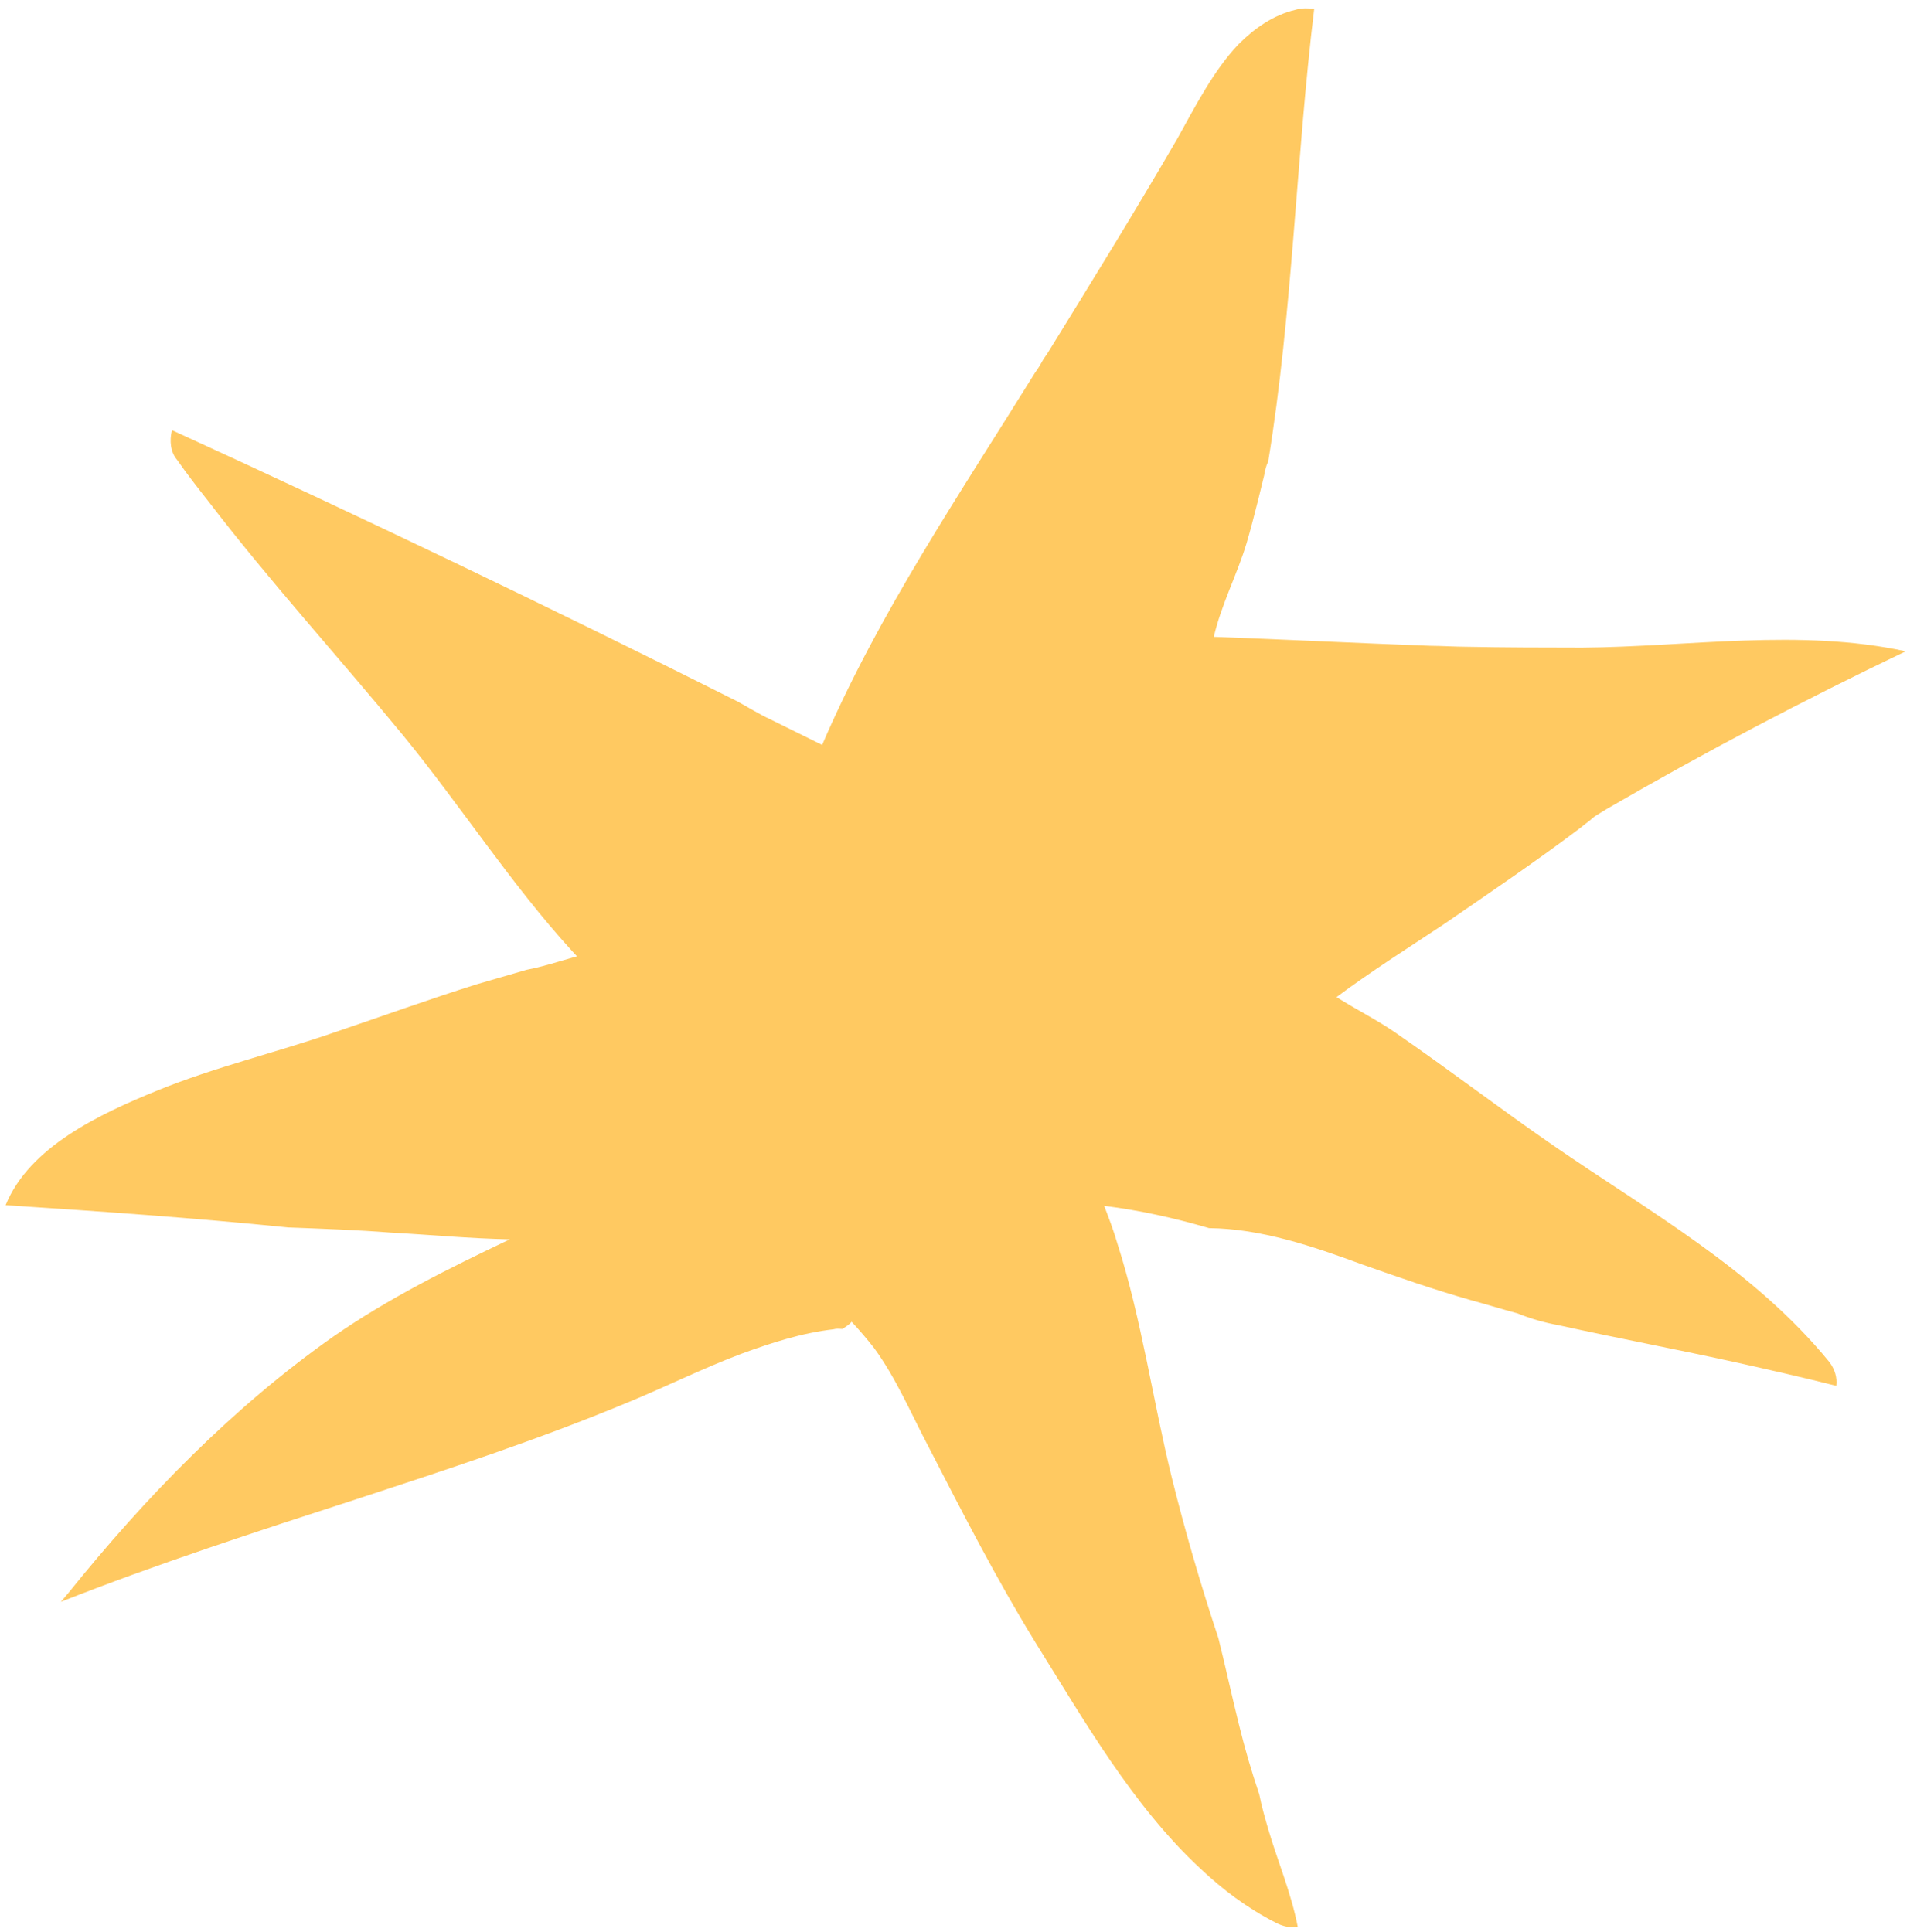 <svg width="128" height="129" viewBox="0 0 128 129" fill="none" xmlns="http://www.w3.org/2000/svg">
<path d="M104.062 88.5C108.017 89.374 112.091 90.138 116.046 91.012C118.227 91.502 120.409 91.992 122.61 92.551C122.679 92.007 122.518 91.454 122.149 90.962C117.108 84.787 110.18 80.956 103.759 76.53C100.169 74.052 96.769 71.444 93.179 68.966C92.042 68.173 90.627 67.46 89.241 66.59C91.538 64.874 93.964 63.346 96.37 61.748C99.393 59.672 102.485 57.576 105.398 55.382C105.587 55.252 105.825 55.033 106.014 54.904C106.203 54.774 106.372 54.575 106.631 54.425C106.889 54.275 107.078 54.145 107.337 53.995C113.801 50.246 120.485 46.733 127.249 43.495C120.156 41.96 112.811 43.194 105.652 43.25C103.083 43.247 100.514 43.244 97.855 43.192C97.099 43.187 96.252 43.133 95.495 43.128C90.686 42.952 85.856 42.707 81.047 42.53C81.55 40.362 82.621 38.328 83.234 36.278C83.501 35.377 83.748 34.406 83.995 33.436C84.133 32.871 84.272 32.307 84.41 31.742C84.469 31.426 84.528 31.109 84.677 30.841C86.309 20.855 86.527 10.681 87.751 0.589C87.362 0.552 86.974 0.515 86.487 0.657C85.004 1.012 83.751 1.9 82.698 2.955C81.019 4.716 79.769 7.176 78.628 9.23C75.86 14.003 72.933 18.747 70.005 23.492C69.906 23.671 69.737 23.87 69.638 24.048C69.489 24.316 69.34 24.584 69.122 24.872C64.081 33.002 58.68 40.936 54.895 49.749C53.749 49.183 52.602 48.617 51.456 48.051C50.669 47.681 49.931 47.221 49.214 46.83C36.745 40.565 24.197 34.546 11.479 28.727C11.312 29.45 11.373 30.181 11.832 30.722C12.481 31.657 13.2 32.571 13.919 33.486C18.052 38.877 22.593 43.85 26.915 49.111C30.778 53.831 34.094 59.01 38.196 63.511C38.306 63.629 38.415 63.747 38.525 63.865C38.107 63.986 37.62 64.127 37.271 64.229C36.575 64.431 35.878 64.633 35.161 64.766C34.604 64.928 34.117 65.07 33.559 65.231C32.932 65.413 32.375 65.575 31.818 65.737C28.634 66.737 25.559 67.854 22.395 68.922C18.485 70.283 14.385 71.248 10.535 72.816C6.685 74.383 1.96 76.579 0.375 80.484C6.688 80.898 12.932 81.332 19.236 81.973C21.526 82.057 23.817 82.141 26.057 82.314C28.666 82.456 31.385 82.715 34.044 82.766C29.995 84.691 25.967 86.685 22.258 89.259C15.547 93.979 9.675 100.028 4.57 106.379C4.401 106.577 4.232 106.776 4.064 106.975C10.501 104.432 17.127 102.283 23.754 100.134C29.824 98.147 35.963 96.14 41.892 93.669C44.389 92.645 46.896 91.393 49.483 90.417C51.462 89.692 53.532 89.016 55.653 88.775C55.861 88.715 56.021 88.743 56.25 88.751C56.439 88.622 56.697 88.472 56.866 88.273C57.415 88.862 57.874 89.403 58.353 90.013C59.851 92.05 60.852 94.456 62.021 96.662C64.27 101.027 66.54 105.461 69.117 109.656C72.364 114.855 75.612 120.578 80.161 124.799C81.617 126.174 83.263 127.419 85.127 128.375C85.665 128.668 86.143 128.754 86.651 128.682C86.238 126.48 85.257 124.143 84.696 122.209C84.475 121.449 84.235 120.621 84.084 119.841C83.553 118.272 83.112 116.752 82.72 115.144C82.248 113.258 81.826 111.284 81.354 109.399C80.172 105.847 79.129 102.256 78.245 98.692C76.97 93.52 76.232 88.117 74.609 83.046C74.348 82.148 74.037 81.34 73.727 80.531C76.078 80.822 78.418 81.341 80.73 82.018C84.215 82.055 87.652 83.228 90.951 84.443C93.392 85.307 95.743 86.122 98.214 86.828C99.28 87.117 100.276 87.427 101.342 87.717C102.199 88.067 103.106 88.328 104.062 88.5Z" fill="#FFC961"/>
</svg>
